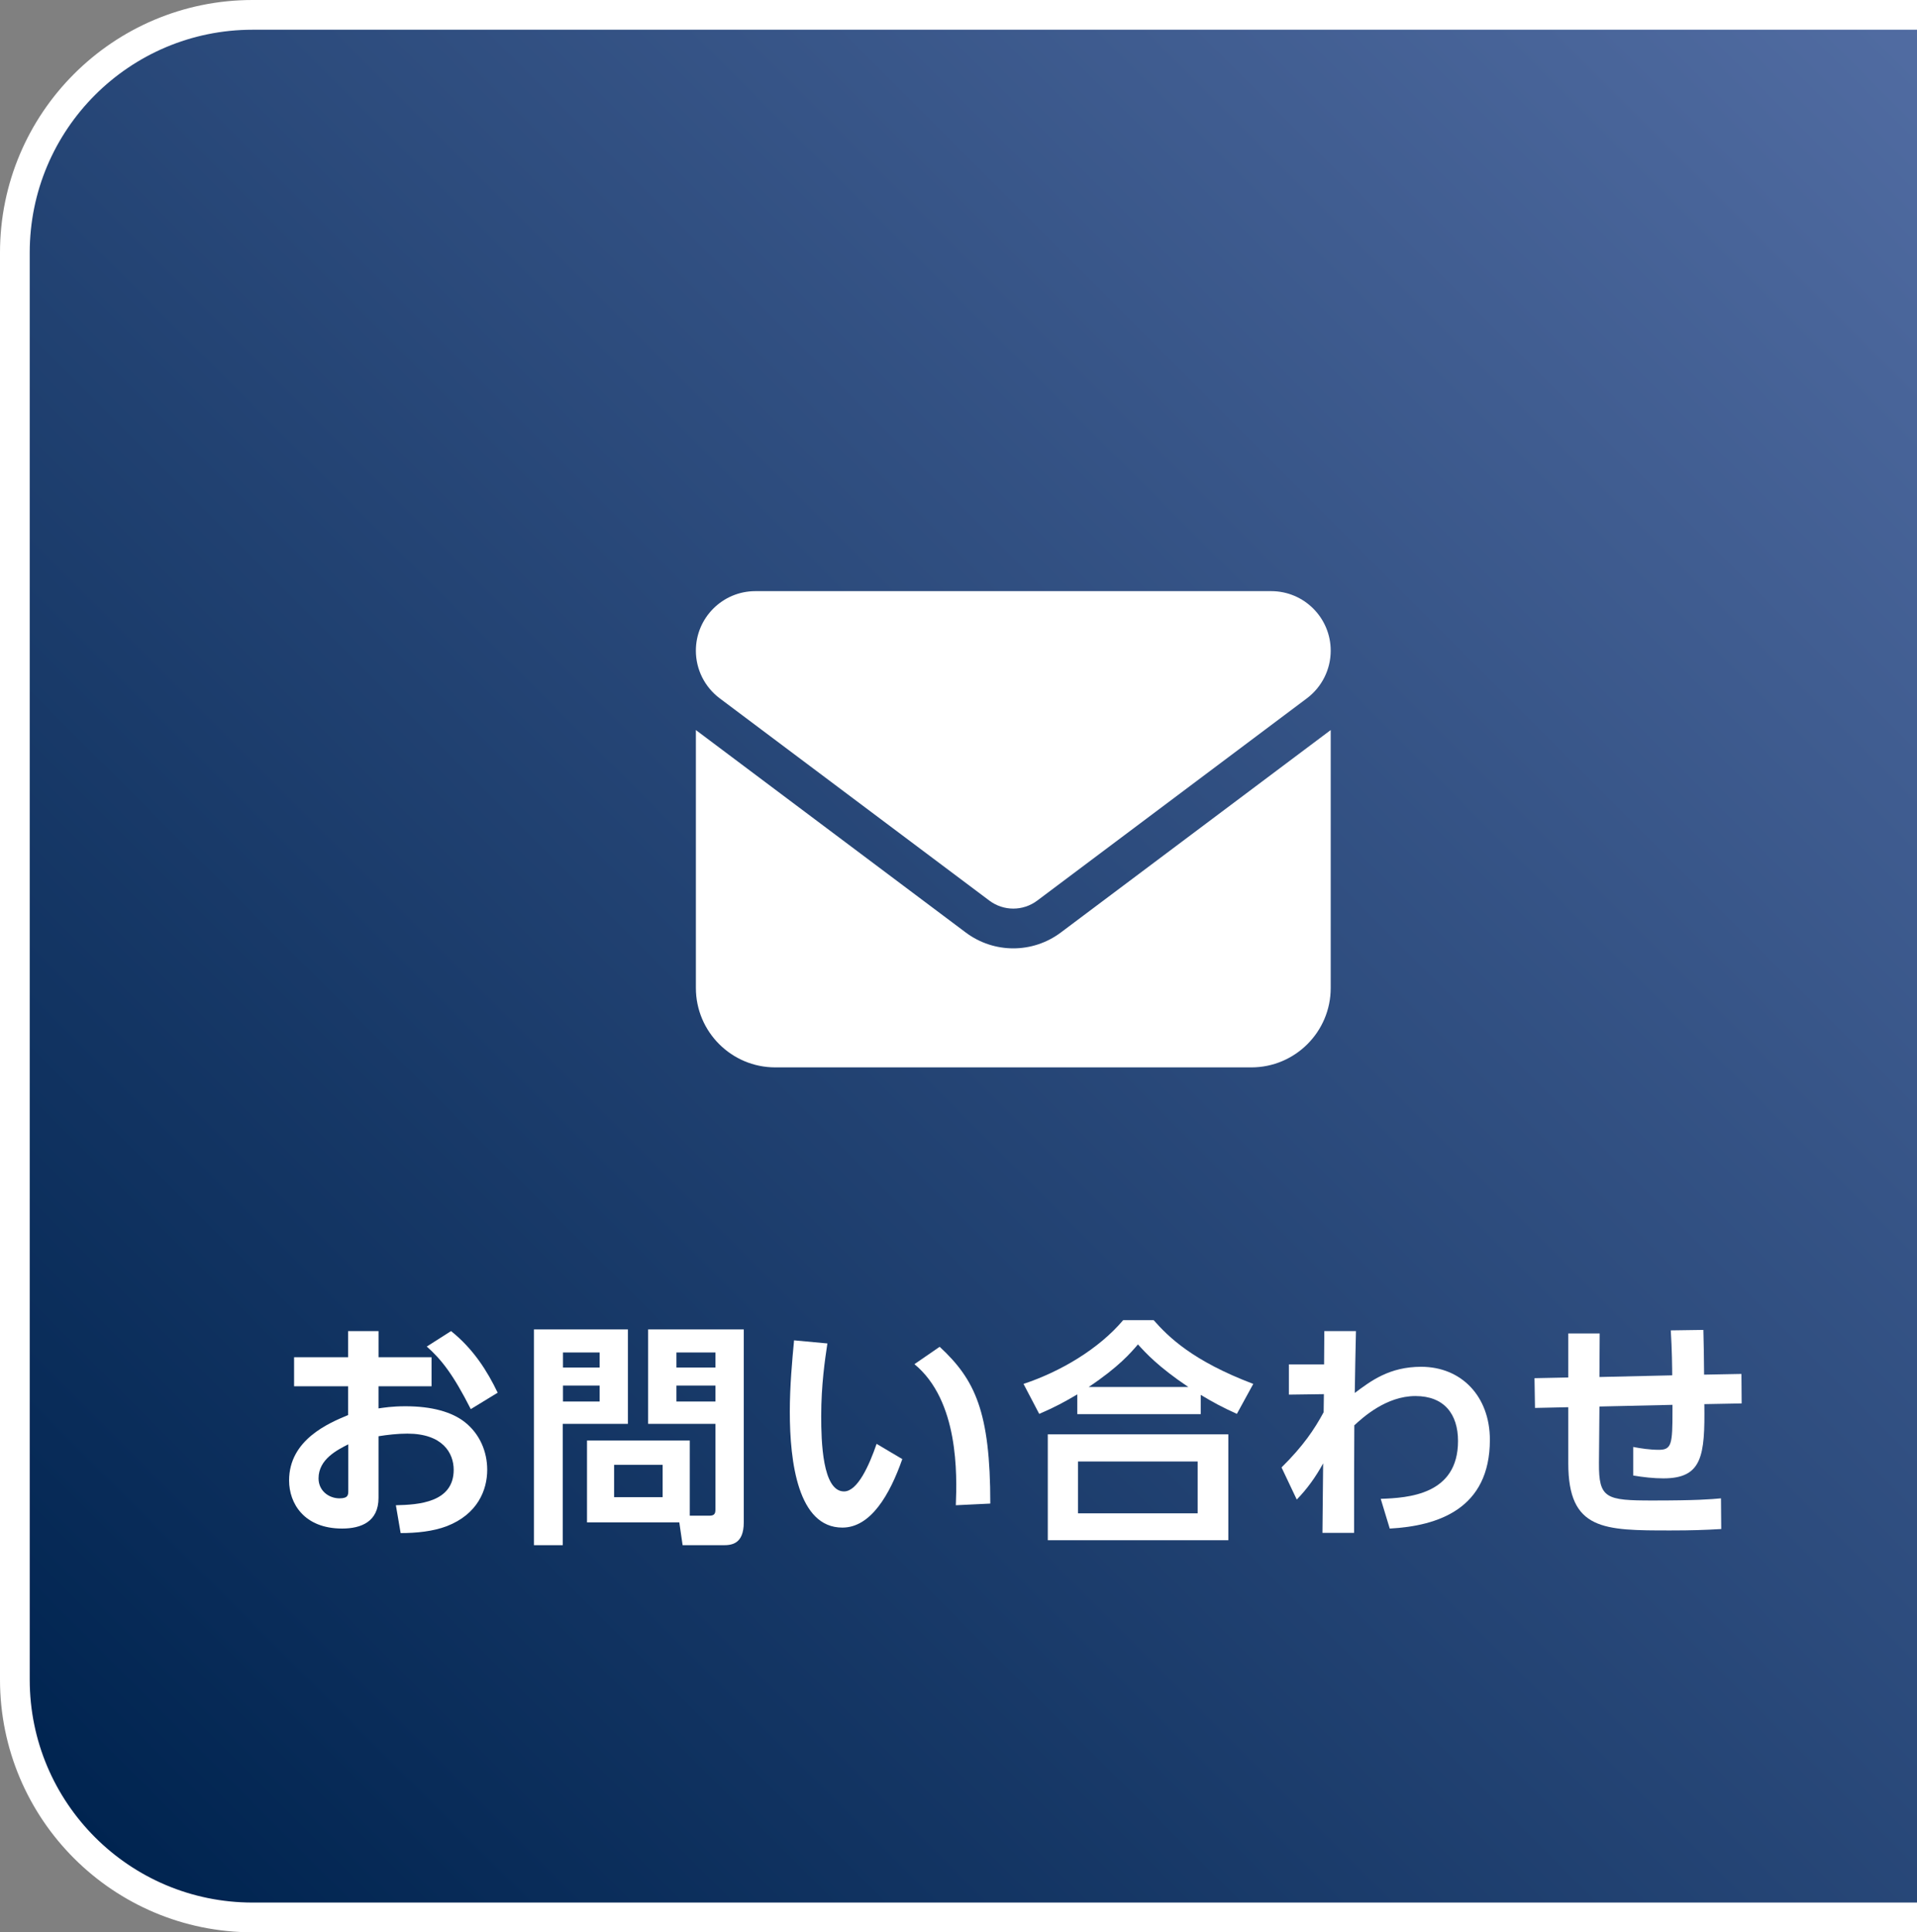 <?xml version="1.0" encoding="UTF-8"?>
<svg id="_レイヤー_1" xmlns="http://www.w3.org/2000/svg" xmlns:xlink="http://www.w3.org/1999/xlink" version="1.1" viewBox="0 0 129 130">
  <rect x="0" y="0" width="129" height="130" fill="#808080" stroke="none"/>
  <!-- Generator: Adobe Illustrator 29.2.1, SVG Export Plug-In . SVG Version: 2.1.0 Build 116)  -->
  <defs>
    <style>
      .st0 {
        fill: #fff;
      }

      .st1 {
        fill: url(#_名称未設定グラデーション_92);
        stroke: #fff;
        stroke-miterlimit: 10;
        stroke-width: 2px;
      }
    </style>
    <linearGradient id="_名称未設定グラデーション_92" data-name="名称未設定グラデーション 92" x1="8.029" y1="126.657" x2="131.343" y2="3.343" gradientUnits="userSpaceOnUse">
      <stop offset="0" stop-color="#00548a"/>
      <stop offset=".003" stop-color="#002450"/>
      <stop offset="1" stop-color="#516ca2"/>
    </linearGradient>
  </defs>
  <path class="st1" d="M129,1H17C8.163,1,1,8.163,1,17v96c0,8.837,7.163,16,16,16h112"/>
  <g>
    <path class="st0" d="M29.04,91.313v1.953h-3.569v1.488c.352-.048.896-.144,1.809-.144,1.793,0,3.121.384,3.985,1.056,1.024.801,1.521,2.001,1.521,3.218,0,1.376-.656,2.993-2.721,3.794-.929.352-2.033.464-3.105.464l-.32-1.873c1.505-.032,3.89-.176,3.89-2.385,0-1.12-.736-2.433-3.121-2.433-.641,0-1.345.08-1.937.176v4.146c0,1.616-1.185,2.065-2.449,2.065-2.562,0-3.569-1.697-3.569-3.234,0-2.736,2.657-3.857,3.97-4.401v-1.937h-3.634v-1.953h3.634v-1.761h2.049v1.761h3.569ZM23.437,97.171c-.72.368-2.001.993-2.001,2.289,0,.849.704,1.345,1.409,1.345.592,0,.592-.24.592-.528v-3.105ZM30.352,89.552c1.505,1.2,2.449,2.705,3.137,4.146l-1.809,1.105c-1.185-2.338-1.984-3.346-2.961-4.21l1.633-1.041Z"/>
    <path class="st0" d="M35.931,89.44h6.322v6.355h-4.385v8.163h-1.937v-14.519ZM37.885,90.993v1.009h2.465v-1.009h-2.465ZM37.885,93.218v1.072h2.465v-1.072h-2.465ZM46.415,101.973h1.312c.369,0,.416-.16.416-.432v-5.746h-4.529v-6.355h6.436v12.981c0,1.473-.834,1.537-1.377,1.537h-2.738l-.223-1.537h-6.211v-5.506h6.915v5.058ZM41.325,98.548v2.177h3.266v-2.177h-3.266ZM45.519,90.993v1.009h2.625v-1.009h-2.625ZM45.519,93.218v1.072h2.625v-1.072h-2.625Z"/>
    <path class="st0" d="M55.677,90.385c-.16,1.072-.416,2.769-.416,4.897,0,1.665.08,5.058,1.535,5.058.914,0,1.697-1.76,2.193-3.201l1.729,1.025c-.848,2.416-2.129,4.609-4.033,4.609-2.977,0-3.537-4.386-3.537-7.795,0-1.713.16-3.474.287-4.803l2.242.209ZM64.32,101.269c.08-2.049.209-7.026-2.785-9.491l1.697-1.169c2.385,2.209,3.408,4.37,3.408,10.548l-2.32.112Z"/>
    <path class="st0" d="M83.234,95.123c-.992-.448-1.584-.769-2.434-1.28v1.297h-8.307v-1.329c-.896.528-1.488.849-2.561,1.312l-1.057-2.017c2.465-.816,5.057-2.337,6.707-4.29h2.049c.992,1.121,2.607,2.737,6.705,4.29l-1.104,2.017ZM82.657,96.5v7.122h-12.148v-7.122h12.148ZM80.593,98.324h-8.053v3.489h8.053v-3.489ZM79.968,93.314c-2.033-1.36-2.881-2.305-3.393-2.865-.48.561-1.281,1.505-3.314,2.865h6.707Z"/>
    <path class="st0" d="M86.732,93.827v-2.033h2.369l.016-2.241h2.129c-.047,2.033-.047,2.257-.08,4.162,1.09-.816,2.338-1.761,4.467-1.761,2.721,0,4.625,2.001,4.625,4.914,0,4.658-3.506,5.794-6.738,5.971l-.607-2.001c1.855-.064,5.201-.272,5.201-3.89,0-1.809-.928-3.025-2.865-3.025-1.969,0-3.537,1.44-4.113,1.969-.016,3.153-.016,3.569-.016,7.234h-2.129l.047-4.674c-.48.881-1.057,1.697-1.775,2.434l-1.025-2.161c1.473-1.456,2.209-2.562,2.834-3.714l.016-1.216-2.354.032Z"/>
    <path class="st0" d="M112.527,92.53c0-.416-.016-1.793-.096-3.025l2.193-.032c.016.624.049,2.146.049,3.01l2.512-.048.016,1.984-2.512.048c.047,3.489-.145,4.994-2.754,4.994-.672,0-1.359-.08-2.033-.192v-1.92c.514.096,1.105.191,1.729.191.865,0,.914-.4.914-2.609v-.416l-4.914.112-.033,3.794c-.016,2.4.465,2.529,3.617,2.529,2.93,0,3.922-.08,4.594-.145l.018,2.064c-1.09.064-1.986.096-3.41.096-4.498,0-6.883,0-6.883-4.514v-3.777l-2.24.049-.033-2.002,2.273-.047v-2.962h2.113l-.016,2.93,4.896-.112Z"/>
  </g>
  <path class="st0" d="M50.832,39.771c-2.211,0-4.005,1.794-4.005,4.005,0,1.26.592,2.445,1.602,3.204l18.156,13.617c.951.709,2.253.709,3.204,0l18.156-13.617c1.01-.759,1.602-1.944,1.602-3.204,0-2.211-1.794-4.005-4.005-4.005l-34.709 0ZM46.828,49.116v17.355c0,2.945,2.395,5.34,5.34,5.34h32.039c2.945,0,5.34-2.395,5.34-5.34v-17.355l-18.156,13.617c-1.902,1.427-4.506,1.427-6.408,0l-18.156-13.617Z"/>
</svg>